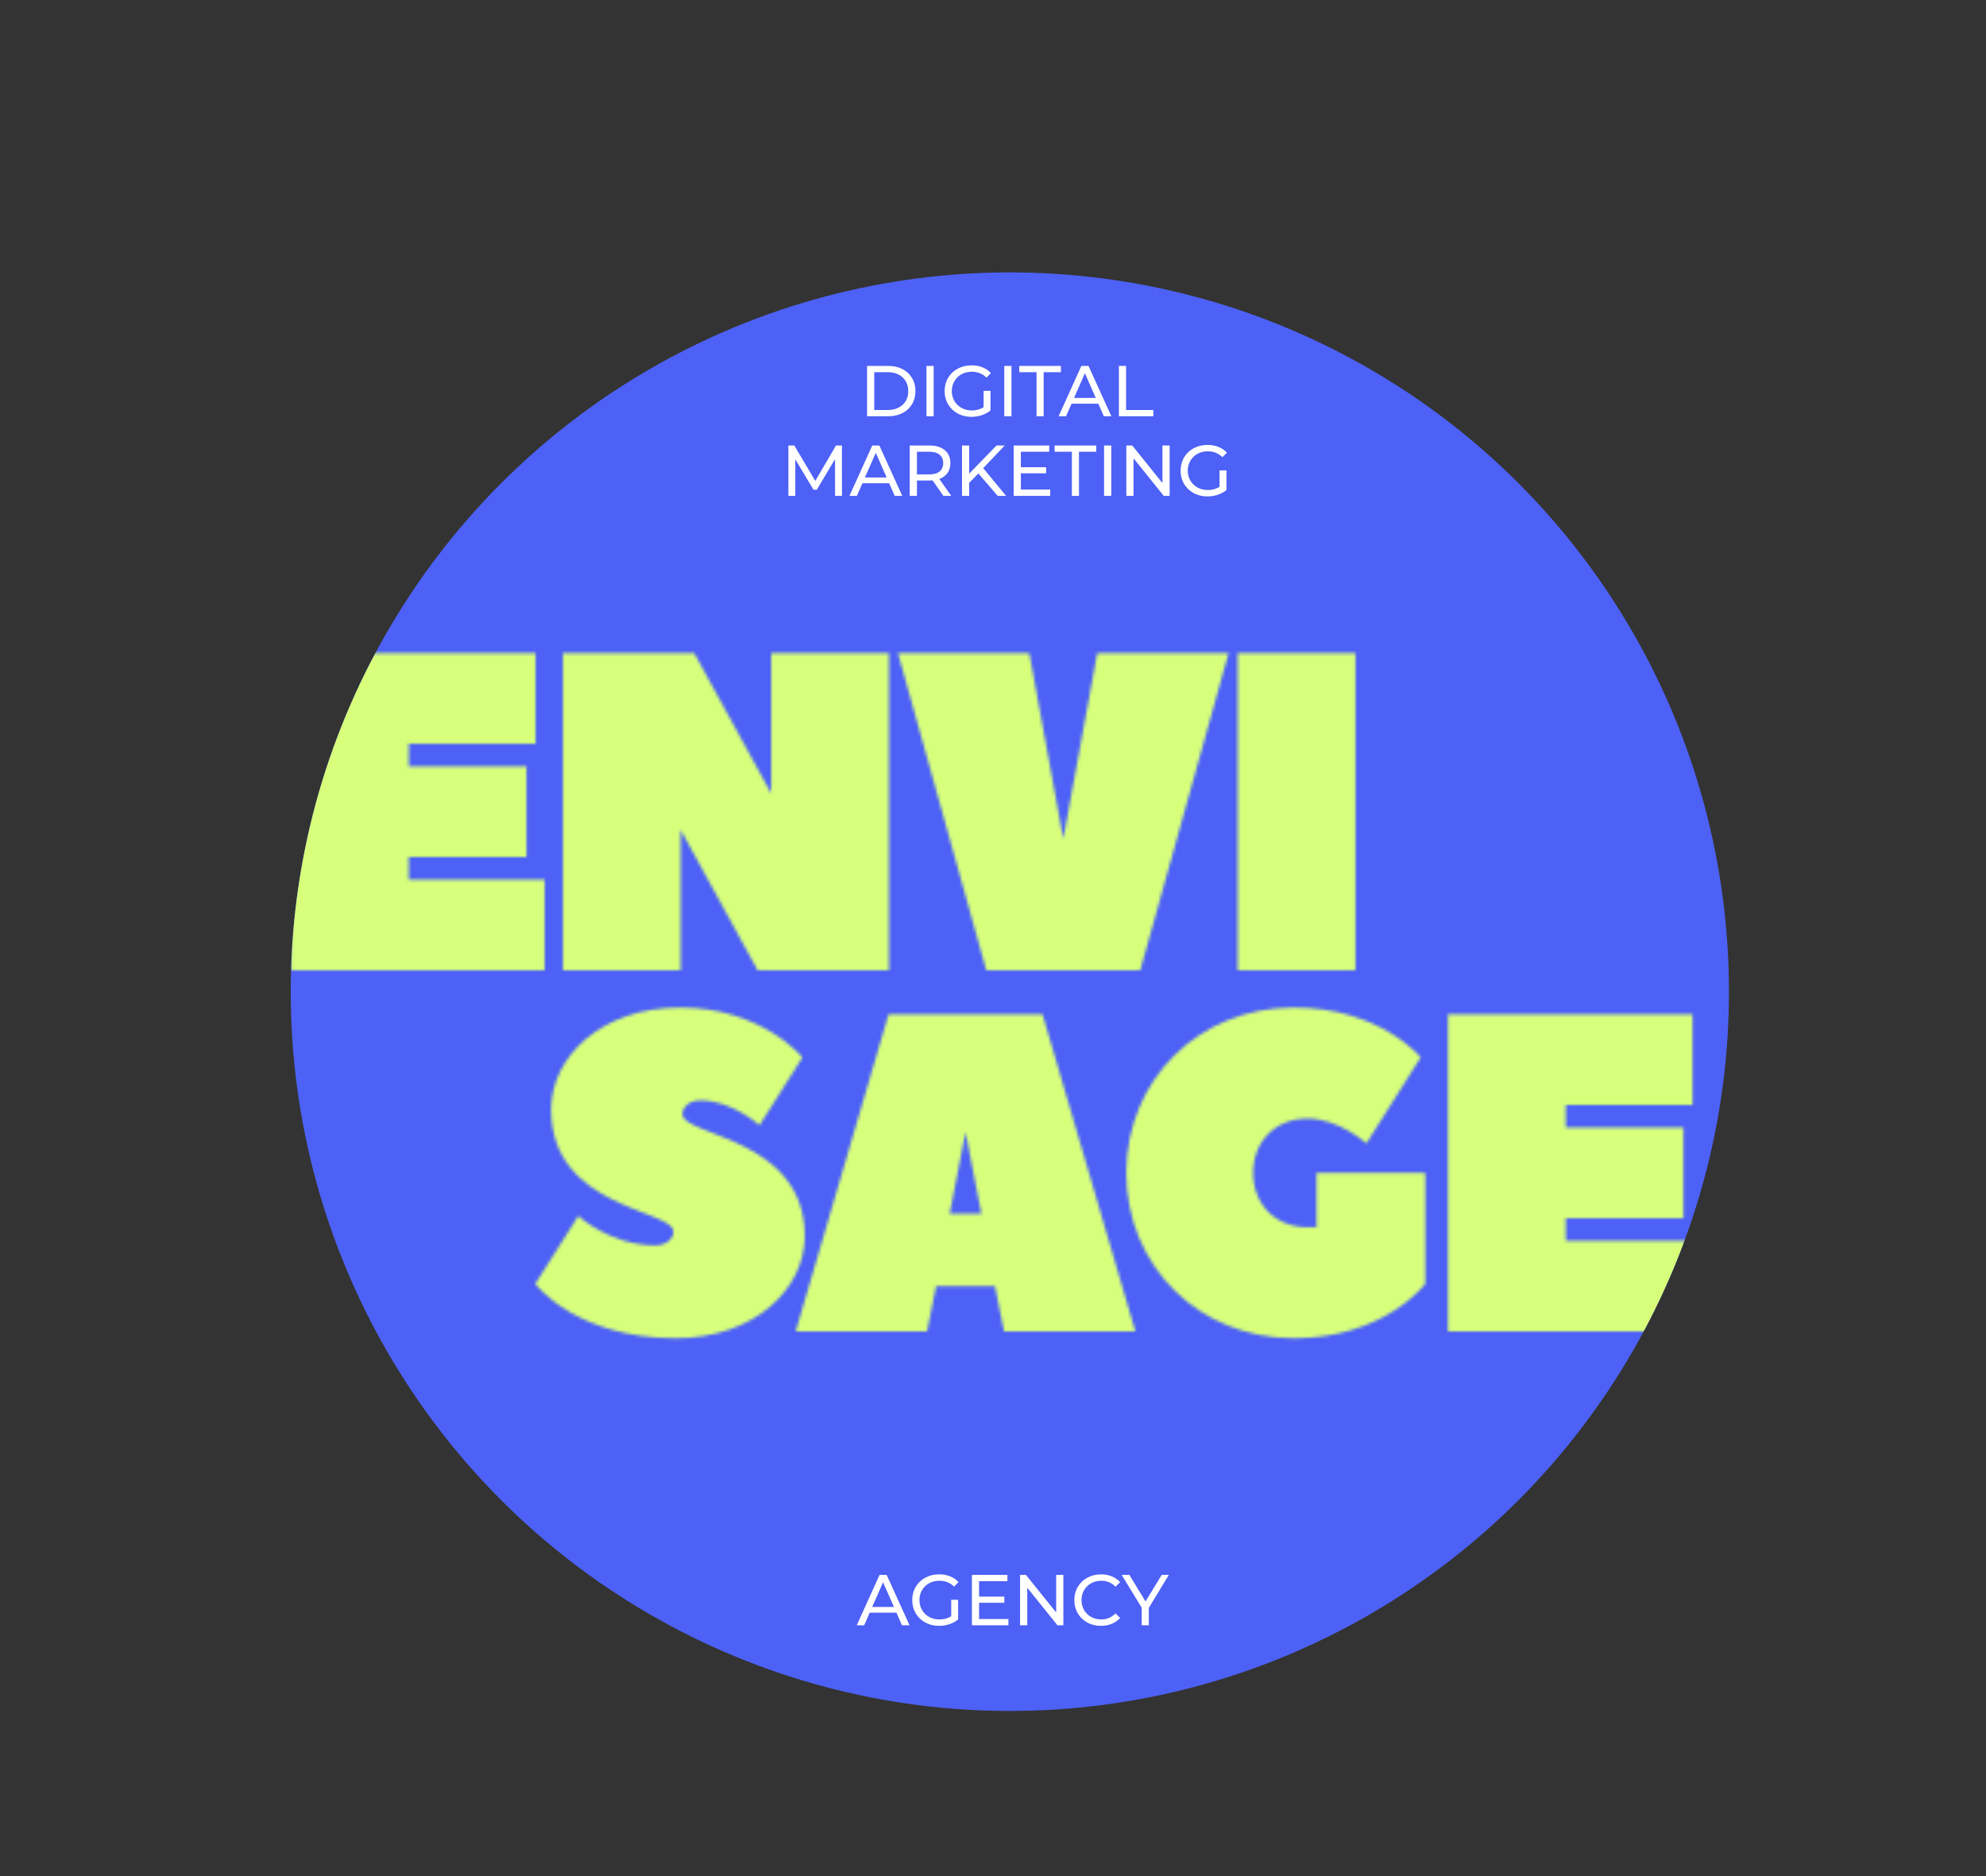 <?xml version="1.0" encoding="UTF-8"?> <svg xmlns="http://www.w3.org/2000/svg" width="649" height="613" viewBox="0 0 649 613" fill="none"><rect x="0" y="0" width="649" height="613" fill="#333333" stroke="none"/><circle cx="330" cy="324" r="235" fill="#4D61F6"></circle><mask id="mask0_4192_321" style="mask-type:alpha" maskUnits="userSpaceOnUse" x="174" y="329" width="383" height="109"><path d="M214.144 406.88C217.844 406.88 220.064 404.66 220.064 402.44C220.064 395.04 180.104 395.04 180.104 362.48C180.104 345.46 196.384 329.18 222.284 329.18C248.924 329.18 262.244 345.46 262.244 345.46L248.184 367.66C248.184 367.66 239.304 359.52 228.944 359.52C225.244 359.52 223.024 361.74 223.024 363.96C223.024 371.36 262.984 371.36 262.984 403.92C262.984 420.94 246.704 437.22 220.804 437.22C188.244 437.22 174.924 419.46 174.924 419.46L188.984 397.26C188.984 397.26 199.344 406.88 214.144 406.88ZM340.684 331.4C340.832 331.992 371.024 435 371.024 435H328.104L325.144 420.2H305.904L302.944 435H260.024L290.364 331.4H340.684ZM310.344 396.52H320.704L315.524 369.88L310.344 396.52ZM427.264 400.96C428.744 400.96 430.224 400.96 430.224 400.96V383.2H465.744V419.46C465.744 419.46 452.424 437.22 422.824 437.22C391.744 437.22 368.064 413.54 368.064 383.2C368.064 352.86 391.744 329.18 422.824 329.18C450.944 329.18 464.264 345.46 464.264 345.46L446.504 373.58C446.504 373.58 437.624 365.44 427.264 365.44C416.904 365.44 409.504 372.84 409.504 383.2C409.504 393.56 416.904 400.96 427.264 400.96ZM511.658 398V405.4H556.058V435H473.178V331.4H553.098V361H511.658V368.4H550.138V398H511.658Z" fill="#020202"></path></mask><g mask="url(#mask0_4192_321)"><circle cx="330" cy="324" r="235" fill="#D7FF7B"></circle></g><mask id="mask1_4192_321" style="mask-type:alpha" maskUnits="userSpaceOnUse" x="95" y="213" width="348" height="104"><path d="M133.571 280V287.4H177.971V317H95.091V213.4H175.011V243H133.571V250.4H172.051V280H133.571ZM247.589 317L222.429 271.12V317H183.949V213.4H226.869L252.029 259.28V213.4H290.509V317H247.589ZM293.446 213.4H336.366L347.466 274.08L358.566 213.4H401.486L372.626 317H322.306L293.446 213.4ZM442.926 213.4V317H404.446V213.4H442.926Z" fill="#020202"></path></mask><g mask="url(#mask1_4192_321)"><circle cx="330" cy="324" r="235" fill="#D7FF7B"></circle></g><path d="M292.948 526.887H284.207L282.397 531H279.976L287.426 514.55H289.753L297.226 531H294.758L292.948 526.887ZM292.126 525.007L288.578 516.947L285.029 525.007H292.126ZM310.847 522.681H313.103V529.096C312.289 529.77 311.341 530.287 310.26 530.647C309.179 531.008 308.051 531.188 306.876 531.188C305.215 531.188 303.719 530.828 302.387 530.107C301.056 529.371 300.006 528.368 299.238 527.099C298.486 525.814 298.11 524.373 298.11 522.775C298.11 521.177 298.486 519.736 299.238 518.451C300.006 517.166 301.056 516.164 302.387 515.443C303.735 514.722 305.247 514.362 306.923 514.362C308.239 514.362 309.43 514.581 310.495 515.02C311.576 515.443 312.492 516.07 313.244 516.9L311.787 518.357C310.471 517.088 308.881 516.453 307.017 516.453C305.764 516.453 304.636 516.728 303.633 517.276C302.646 517.809 301.87 518.561 301.306 519.532C300.742 520.488 300.46 521.569 300.46 522.775C300.46 523.966 300.742 525.047 301.306 526.018C301.87 526.974 302.646 527.726 303.633 528.274C304.636 528.822 305.756 529.096 306.993 529.096C308.466 529.096 309.751 528.744 310.847 528.039V522.681ZM329.541 528.955V531H317.603V514.55H329.212V516.594H319.953V521.647H328.201V523.644H319.953V528.955H329.541ZM347.493 514.55V531H345.566L335.696 518.733V531H333.346V514.55H335.273L345.143 526.817V514.55H347.493ZM359.772 531.188C358.127 531.188 356.639 530.828 355.307 530.107C353.991 529.371 352.957 528.368 352.205 527.099C351.453 525.814 351.077 524.373 351.077 522.775C351.077 521.177 351.453 519.743 352.205 518.474C352.957 517.19 353.999 516.187 355.331 515.466C356.662 514.73 358.151 514.362 359.796 514.362C361.08 514.362 362.255 514.581 363.321 515.02C364.386 515.443 365.295 516.077 366.047 516.923L364.519 518.404C363.282 517.104 361.738 516.453 359.89 516.453C358.668 516.453 357.563 516.728 356.576 517.276C355.589 517.824 354.814 518.584 354.25 519.555C353.701 520.511 353.427 521.584 353.427 522.775C353.427 523.966 353.701 525.047 354.25 526.018C354.814 526.974 355.589 527.726 356.576 528.274C357.563 528.822 358.668 529.096 359.89 529.096C361.723 529.096 363.266 528.438 364.519 527.122L366.047 528.603C365.295 529.449 364.378 530.091 363.297 530.53C362.232 530.969 361.057 531.188 359.772 531.188ZM375.422 525.313V531H373.095V525.266L366.562 514.55H369.077L374.341 523.221L379.628 514.55H381.955L375.422 525.313Z" fill="white"></path><path d="M283.343 119.55H290.275C292.014 119.55 293.558 119.895 294.905 120.584C296.252 121.273 297.294 122.245 298.03 123.498C298.782 124.736 299.158 126.161 299.158 127.775C299.158 129.389 298.782 130.822 298.03 132.075C297.294 133.313 296.252 134.277 294.905 134.966C293.558 135.655 292.014 136 290.275 136H283.343V119.55ZM290.134 133.955C291.466 133.955 292.633 133.697 293.636 133.18C294.654 132.663 295.438 131.942 295.986 131.018C296.534 130.078 296.808 128.997 296.808 127.775C296.808 126.553 296.534 125.48 295.986 124.555C295.438 123.615 294.654 122.887 293.636 122.37C292.633 121.853 291.466 121.594 290.134 121.594H285.693V133.955H290.134ZM302.758 119.55H305.108V136H302.758V119.55ZM321.43 127.681H323.686V134.096C322.872 134.77 321.924 135.287 320.843 135.647C319.762 136.008 318.634 136.188 317.459 136.188C315.798 136.188 314.302 135.828 312.97 135.107C311.639 134.371 310.589 133.368 309.821 132.099C309.069 130.814 308.693 129.373 308.693 127.775C308.693 126.177 309.069 124.736 309.821 123.451C310.589 122.166 311.639 121.164 312.97 120.443C314.318 119.722 315.83 119.362 317.506 119.362C318.822 119.362 320.013 119.581 321.078 120.02C322.159 120.443 323.075 121.07 323.827 121.9L322.37 123.357C321.054 122.088 319.464 121.453 317.6 121.453C316.347 121.453 315.219 121.728 314.216 122.276C313.229 122.809 312.453 123.561 311.889 124.532C311.325 125.488 311.043 126.569 311.043 127.775C311.043 128.966 311.325 130.047 311.889 131.018C312.453 131.974 313.229 132.726 314.216 133.274C315.219 133.822 316.339 134.096 317.576 134.096C319.049 134.096 320.334 133.744 321.43 133.039V127.681ZM328.186 119.55H330.536V136H328.186V119.55ZM338.727 121.594H333.087V119.55H346.694V121.594H341.054V136H338.727V121.594ZM358.908 131.887H350.166L348.356 136H345.936L353.385 119.55H355.712L363.185 136H360.717L358.908 131.887ZM358.085 130.007L354.537 121.947L350.988 130.007H358.085ZM365.639 119.55H367.989V133.955H376.895V136H365.639V119.55ZM272.891 162L272.868 150.015L266.922 160.002H265.841L259.896 150.085V162H257.64V145.55H259.567L266.429 157.112L273.197 145.55H275.124L275.147 162H272.891ZM290.565 157.887H281.823L280.014 162H277.593L285.043 145.55H287.369L294.842 162H292.375L290.565 157.887ZM289.743 156.007L286.194 147.947L282.646 156.007H289.743ZM308.294 162L304.746 156.947C304.307 156.979 303.962 156.994 303.712 156.994H299.646V162H297.296V145.55H303.712C305.842 145.55 307.519 146.059 308.741 147.077C309.963 148.096 310.574 149.498 310.574 151.284C310.574 152.553 310.26 153.634 309.634 154.527C309.007 155.42 308.114 156.07 306.955 156.477L310.856 162H308.294ZM303.641 154.997C305.129 154.997 306.265 154.676 307.049 154.033C307.832 153.391 308.224 152.475 308.224 151.284C308.224 150.093 307.832 149.185 307.049 148.558C306.265 147.916 305.129 147.594 303.641 147.594H299.646V154.997H303.641ZM319.728 154.691L316.72 157.746V162H314.37V145.55H316.72V154.738L325.65 145.55H328.329L321.303 152.952L328.776 162H326.026L319.728 154.691ZM343.199 159.955V162H331.261V145.55H342.87V147.594H333.611V152.647H341.859V154.644H333.611V159.955H343.199ZM350.271 147.594H344.631V145.55H358.237V147.594H352.597V162H350.271V147.594ZM360.797 145.55H363.147V162H360.797V145.55ZM382.219 145.55V162H380.292L370.422 149.733V162H368.072V145.55H369.999L379.869 157.817V145.55H382.219ZM398.54 153.681H400.796V160.096C399.981 160.77 399.033 161.287 397.952 161.647C396.871 162.008 395.743 162.188 394.568 162.188C392.908 162.188 391.411 161.828 390.08 161.107C388.748 160.371 387.698 159.368 386.931 158.099C386.179 156.814 385.803 155.373 385.803 153.775C385.803 152.177 386.179 150.736 386.931 149.451C387.698 148.166 388.748 147.164 390.08 146.443C391.427 145.722 392.939 145.362 394.615 145.362C395.931 145.362 397.122 145.581 398.187 146.02C399.268 146.443 400.185 147.07 400.937 147.9L399.48 149.357C398.164 148.088 396.574 147.453 394.709 147.453C393.456 147.453 392.328 147.728 391.325 148.276C390.338 148.809 389.563 149.561 388.999 150.532C388.435 151.488 388.153 152.569 388.153 153.775C388.153 154.966 388.435 156.047 388.999 157.018C389.563 157.974 390.338 158.726 391.325 159.274C392.328 159.822 393.448 160.096 394.686 160.096C396.158 160.096 397.443 159.744 398.54 159.039V153.681Z" fill="white"></path></svg> 